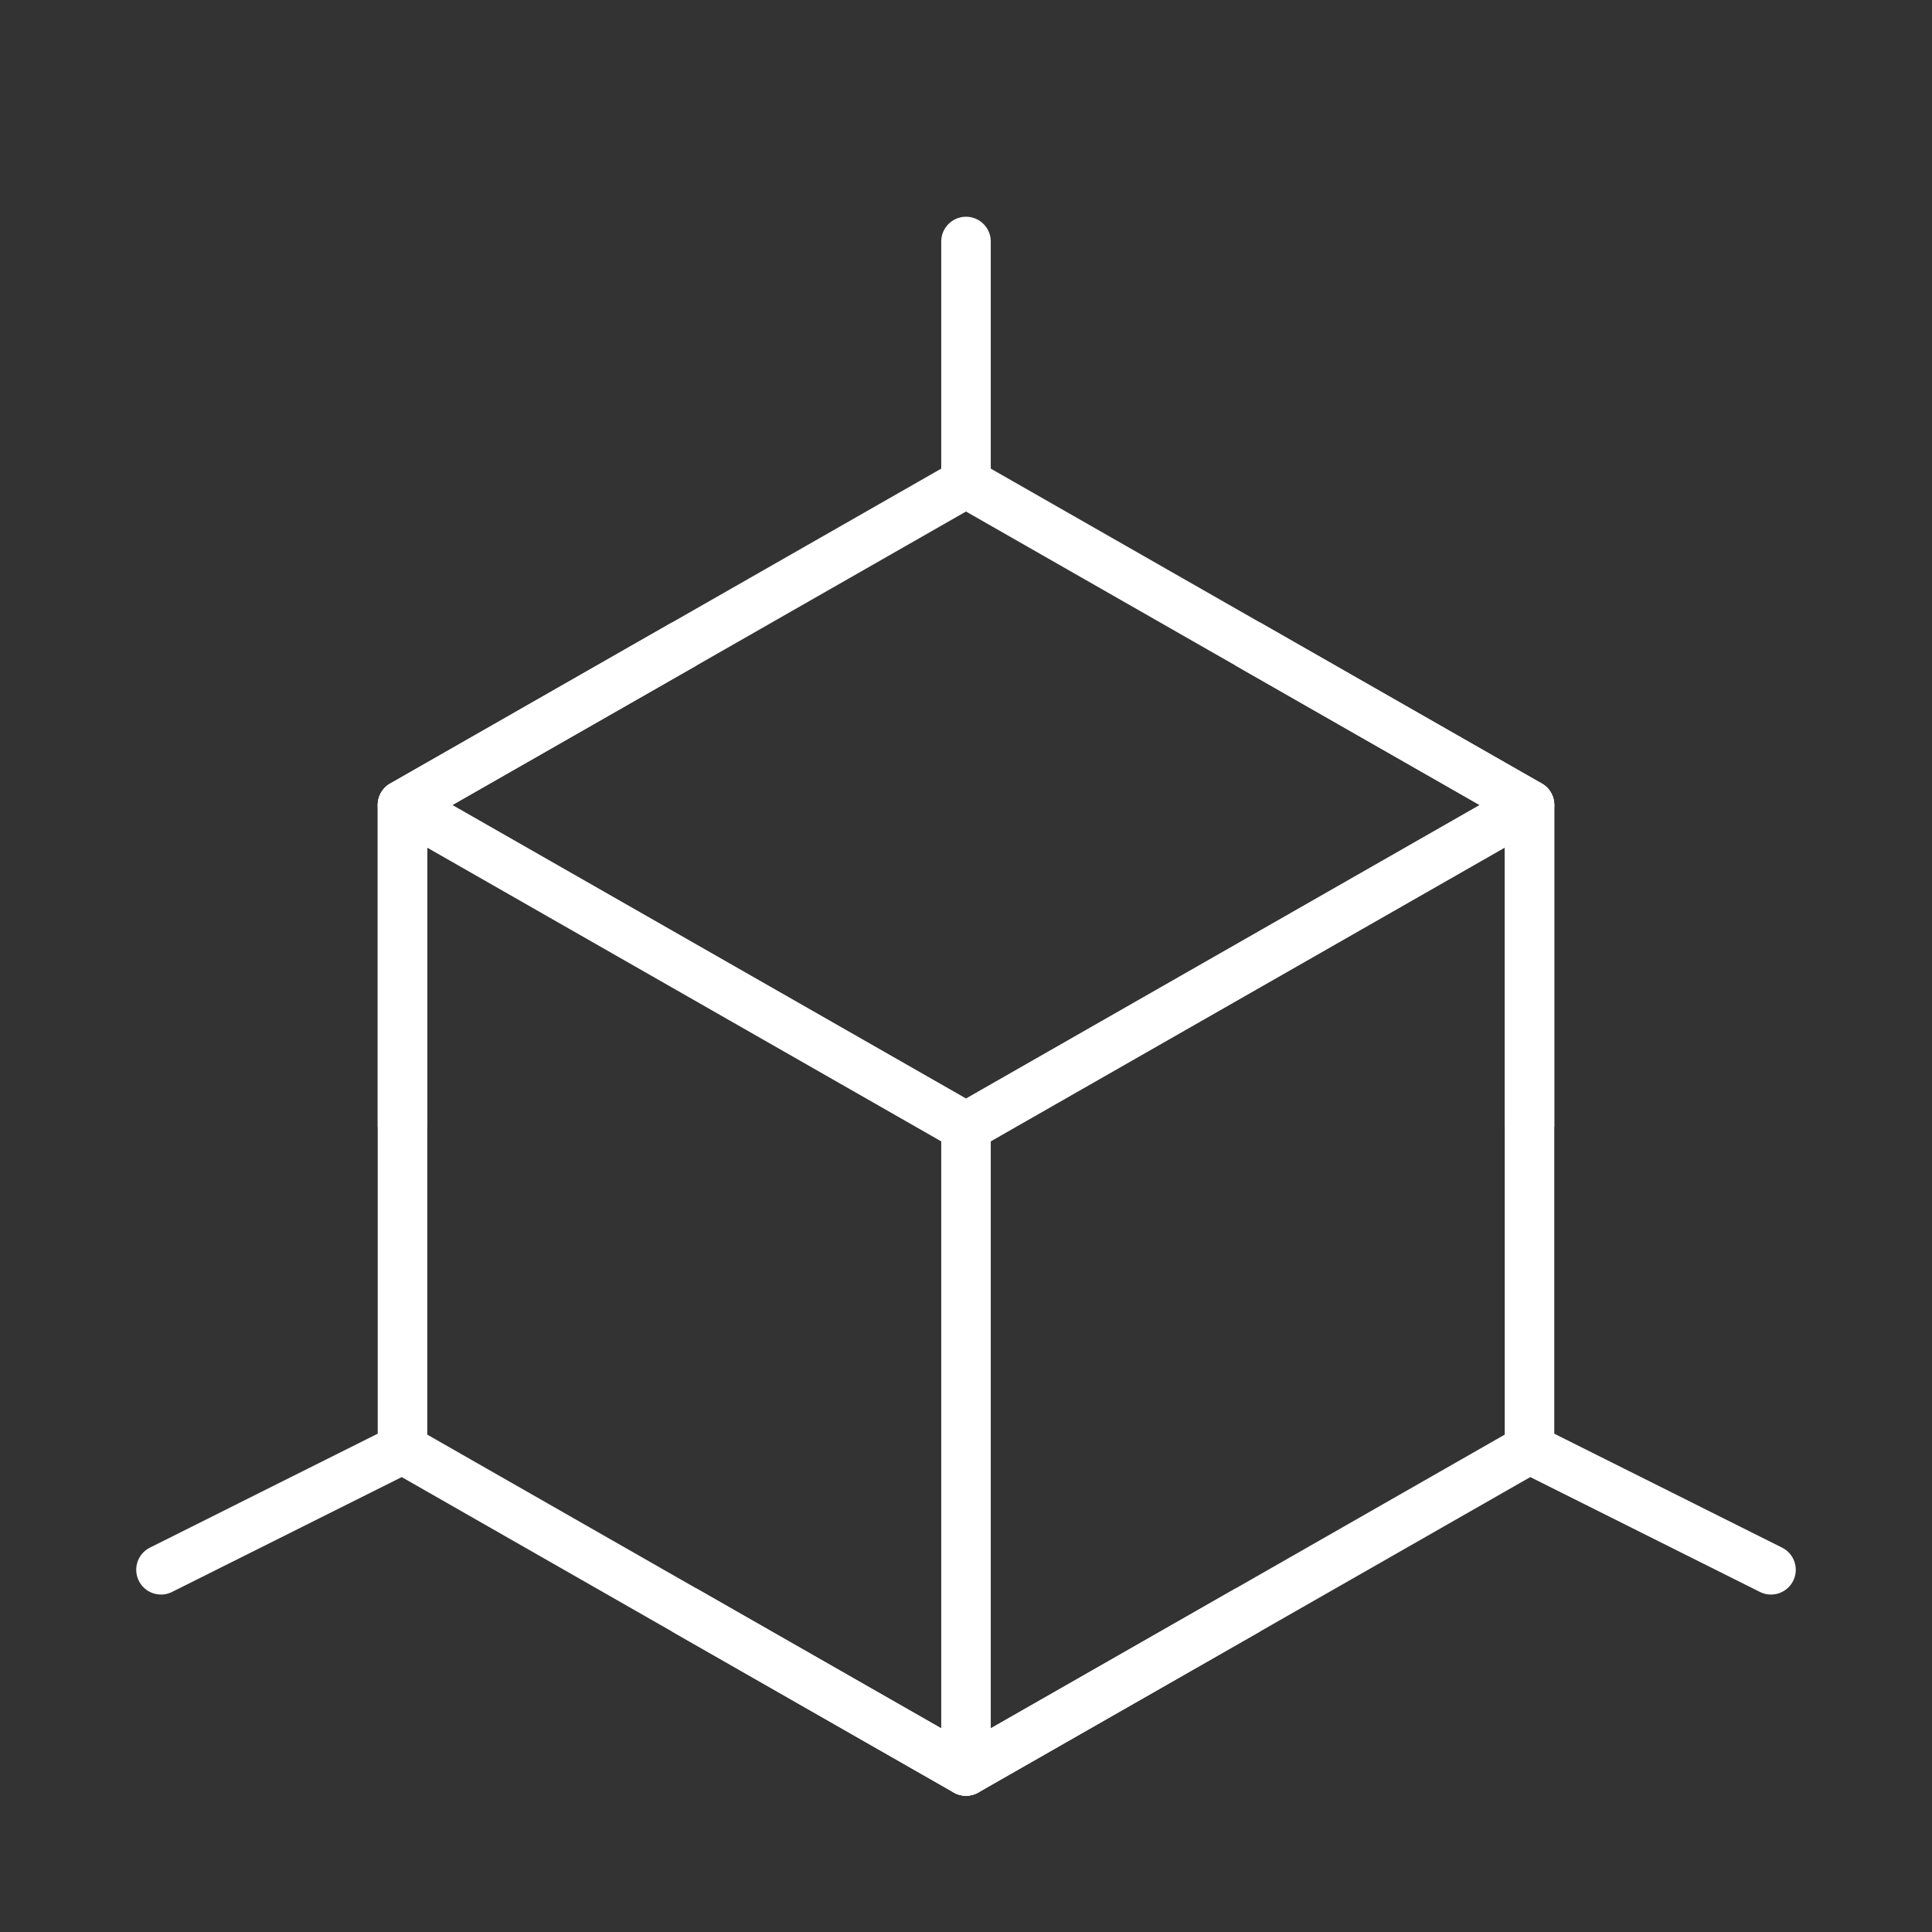<svg width="39" height="39" viewBox="0 0 39 39" fill="none" xmlns="http://www.w3.org/2000/svg">
<rect x="0" y="0" width="39" height="39" fill="#333333" stroke="none"/>
<path d="M19.5 9.75L30.875 16.25V29.25L19.5 35.75L8.125 29.25V16.25L19.5 9.75Z" stroke="white" stroke-linejoin="round"/>
<path d="M19.5 4.875V9.75" stroke="white" stroke-linecap="round" stroke-linejoin="round"/>
<path d="M8.125 16.25L19.5 22.75L30.875 16.25" stroke="white" stroke-linecap="round" stroke-linejoin="round"/>
<path d="M30.875 29.25L35.75 31.688" stroke="white" stroke-linecap="round" stroke-linejoin="round"/>
<path d="M3.25 31.688L8.125 29.25" stroke="white" stroke-linecap="round" stroke-linejoin="round"/>
<path d="M19.5 22.75V35.75" stroke="white" stroke-linecap="round" stroke-linejoin="round"/>
<path d="M25.188 13L30.875 16.25V22.75M13.812 13L8.125 16.25V22.75M13.812 32.5L19.5 35.75L25.188 32.5" stroke="white" stroke-linejoin="round"/>
</svg>
